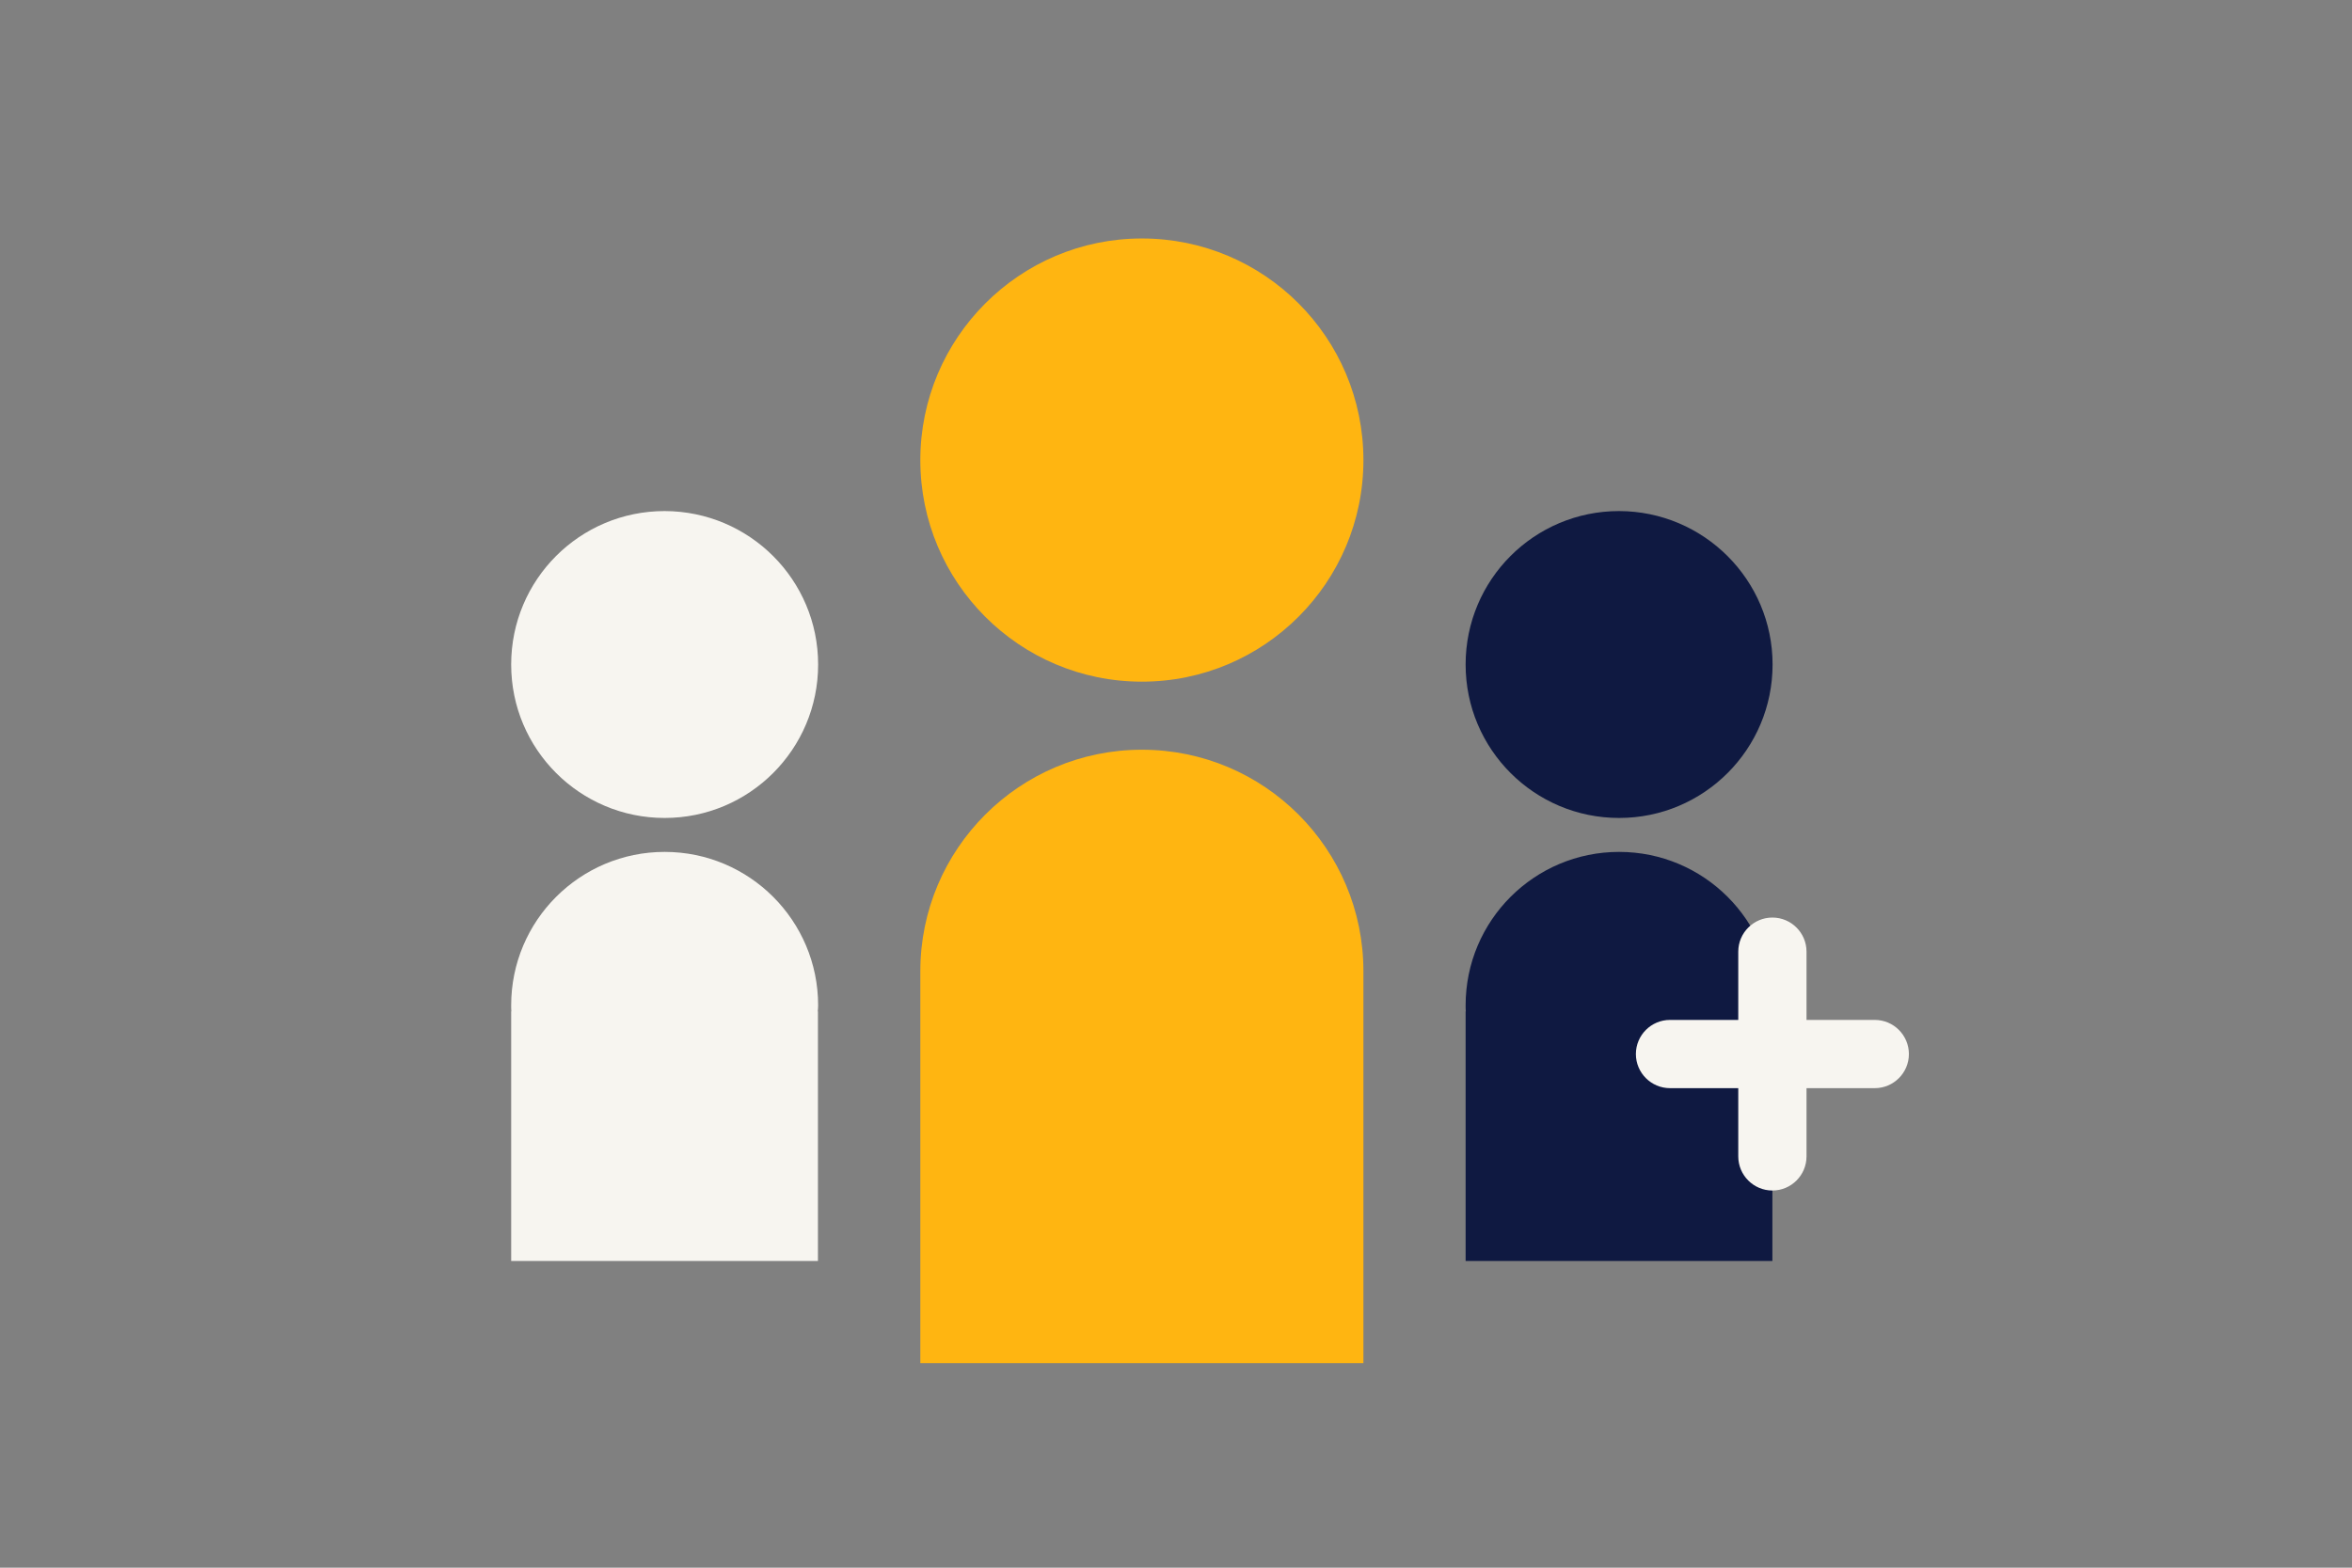 <?xml version="1.0" encoding="utf-8"?>
<!-- Generator: Adobe Illustrator 21.0.0, SVG Export Plug-In . SVG Version: 6.00 Build 0)  -->
<!DOCTYPE svg PUBLIC "-//W3C//DTD SVG 1.1//EN" "http://www.w3.org/Graphics/SVG/1.1/DTD/svg11.dtd">
<svg version="1.1" id="Laag_1" xmlns="http://www.w3.org/2000/svg" xmlns:xlink="http://www.w3.org/1999/xlink" x="0px" y="0px"
	 width="1275px" height="850px" viewBox="0 0 1275 850" style="enable-background:new 0 0 1275 850;" xml:space="preserve">
<rect x="0" y="0" width="1275" height="850" fill="#808080" stroke="none"/>
<style type="text/css">
	.st0{fill:none;}
	.st1{fill:#F7F5F0;}
	.st2{fill:#0F1941;}
	.st3{fill:#FFB511;}
</style>
<rect class="st0" width="1275" height="850"/>
<path class="st1" d="M443.5,360.3c0,45.9-37.2,83.2-83.2,83.2c-45.9,0-83.2-37.2-83.2-83.2s37.2-83.2,83.2-83.2
	C406.3,277.2,443.5,314.4,443.5,360.3"/>
<path class="st1" d="M443.5,545.1c0-45.9-37.2-83.2-83.2-83.2c-45.9,0-83.2,37.2-83.2,83.2c0,1.1,0,2.2,0.1,3.3h-0.1v135.3h166.3
	V548.4h-0.1C443.4,547.3,443.5,546.2,443.5,545.1z"/>
<path class="st2" d="M960.9,360.3c0,45.9-37.2,83.2-83.2,83.2c-45.9,0-83.2-37.2-83.2-83.2s37.2-83.2,83.2-83.2
	C923.6,277.2,960.9,314.4,960.9,360.3"/>
<path class="st2" d="M960.9,545.1c0-45.9-37.2-83.2-83.2-83.2c-45.9,0-83.2,37.2-83.2,83.2c0,1.1,0,2.2,0.1,3.3h-0.1v135.3h166.3
	V548.4h-0.1C960.8,547.3,960.9,546.2,960.9,545.1z"/>
<path class="st3" d="M739.1,249.5c0,66.3-53.8,120.1-120.1,120.1c-66.3,0-120.1-53.8-120.1-120.1S552.7,129.3,619,129.3
	C685.4,129.3,739.1,183.1,739.1,249.5"/>
<path class="st3" d="M619,406.5c-66.3,0-120.1,53.8-120.1,120.1v212.5h240.2V526.6C739.1,460.3,685.4,406.5,619,406.5z"/>
<path class="st1" d="M1016.3,553h-37v-37c0-10.2-8.3-18.5-18.5-18.5h0c-10.2,0-18.5,8.3-18.5,18.5v37h-37
	c-10.2,0-18.5,8.3-18.5,18.5v0c0,10.2,8.3,18.5,18.5,18.5h37v37c0,10.2,8.3,18.5,18.5,18.5h0c10.2,0,18.5-8.3,18.5-18.5v-37h37
	c10.2,0,18.5-8.3,18.5-18.5v0C1034.8,561.3,1026.5,553,1016.3,553z"/>
<g>
</g>
<g>
</g>
<g>
</g>
<g>
</g>
<g>
</g>
<g>
</g>
<g>
</g>
<g>
</g>
<g>
</g>
<g>
</g>
<g>
</g>
<g>
</g>
<g>
</g>
<g>
</g>
<g>
</g>
</svg>
